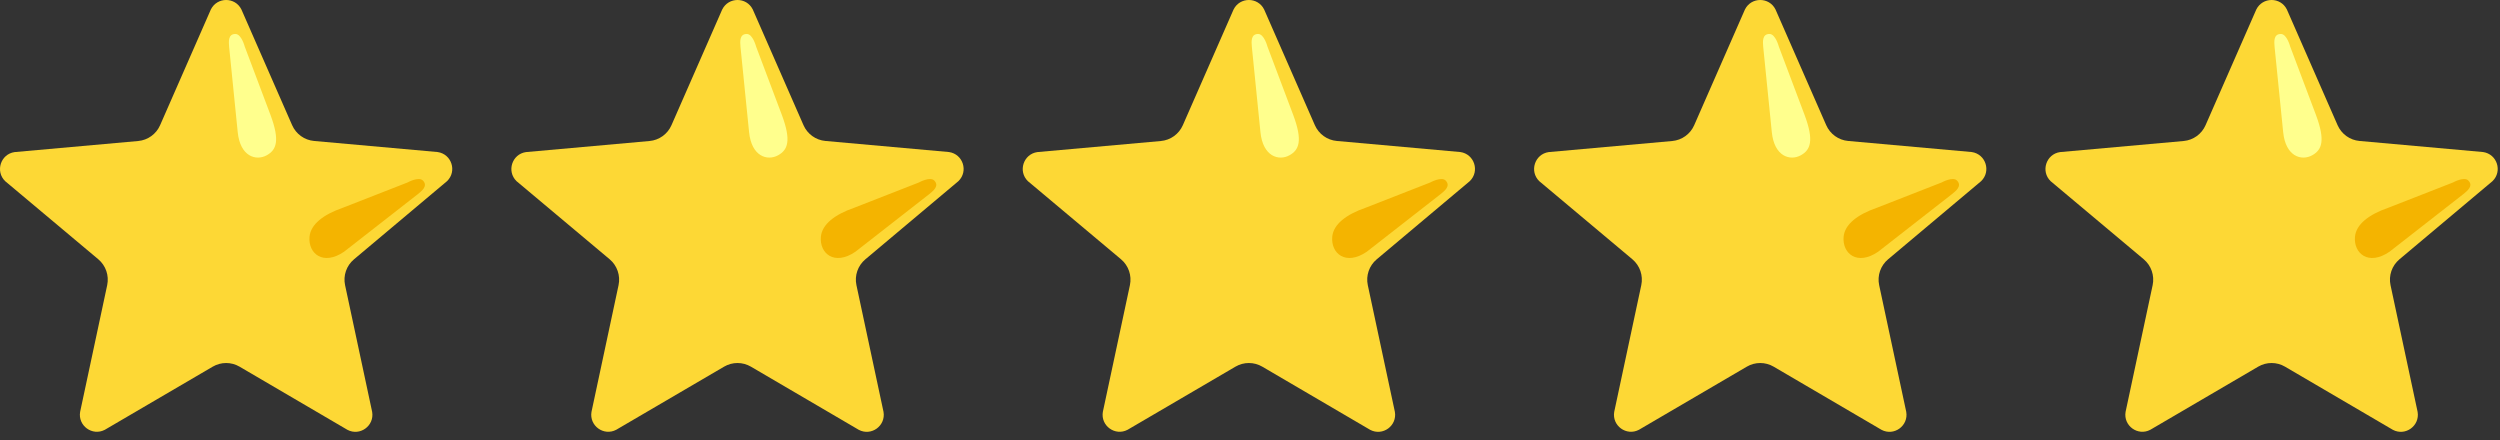 <svg width="176" height="31" viewBox="0 0 176 31" fill="none" xmlns="http://www.w3.org/2000/svg">
<rect x="0" y="0" width="176" height="31" fill="#333333" stroke="none"/>
<g id="Rating">
<g id="&#240;&#159;&#166;&#134; emoji &#34;white medium star&#34;">
<path id="Vector" d="M16.995 0.666L20.566 8.812C20.84 9.436 21.431 9.863 22.111 9.924L30.811 10.704C31.796 10.848 32.188 12.055 31.475 12.75L24.921 18.256C24.39 18.702 24.148 19.402 24.294 20.079L26.2 28.997C26.367 29.976 25.34 30.724 24.459 30.26L16.865 25.813C16.281 25.471 15.559 25.471 14.976 25.813L7.381 30.257C6.503 30.719 5.474 29.974 5.641 28.994L7.546 20.076C7.689 19.4 7.45 18.699 6.92 18.253L0.363 12.753C-0.348 12.06 0.045 10.85 1.026 10.707L9.727 9.927C10.406 9.866 10.998 9.439 11.271 8.815L14.843 0.669C15.286 -0.223 16.554 -0.223 16.995 0.666Z" fill="#FDD835"/>
<path id="Vector_2" d="M16.735 9.301L16.13 3.299C16.106 2.964 16.037 2.391 16.573 2.391C16.997 2.391 17.228 3.275 17.228 3.275L19.043 8.093C19.728 9.927 19.447 10.556 18.786 10.927C18.027 11.352 16.907 11.02 16.735 9.301Z" fill="#FFFF8D"/>
<path id="Vector_3" d="M24.22 17.723L29.426 13.66C29.683 13.445 30.148 13.103 29.776 12.713C29.482 12.405 28.686 12.848 28.686 12.848L24.13 14.629C22.771 15.098 21.869 15.793 21.79 16.669C21.686 17.837 22.734 18.736 24.22 17.723Z" fill="#F4B400"/>
</g>
<g id="&#240;&#159;&#166;&#134; emoji &#34;white medium star&#34;_2">
<path id="Vector_4" d="M160.995 0.666L164.566 8.812C164.84 9.436 165.431 9.863 166.111 9.924L174.811 10.704C175.796 10.848 176.188 12.055 175.475 12.75L168.921 18.256C168.39 18.702 168.148 19.402 168.294 20.079L170.2 28.997C170.367 29.976 169.34 30.724 168.459 30.26L160.865 25.813C160.281 25.471 159.559 25.471 158.976 25.813L151.381 30.257C150.503 30.719 149.474 29.974 149.641 28.994L151.546 20.076C151.689 19.4 151.45 18.699 150.92 18.253L144.363 12.753C143.652 12.06 144.045 10.85 145.026 10.707L153.727 9.927C154.406 9.866 154.998 9.439 155.271 8.815L158.843 0.669C159.286 -0.223 160.554 -0.223 160.995 0.666Z" fill="#FDD835"/>
<path id="Vector_5" d="M160.735 9.301L160.13 3.299C160.106 2.964 160.037 2.391 160.573 2.391C160.997 2.391 161.228 3.275 161.228 3.275L163.043 8.093C163.728 9.927 163.447 10.556 162.786 10.927C162.027 11.352 160.907 11.02 160.735 9.301Z" fill="#FFFF8D"/>
<path id="Vector_6" d="M168.22 17.723L173.426 13.66C173.684 13.445 174.148 13.103 173.776 12.713C173.482 12.405 172.686 12.848 172.686 12.848L168.13 14.629C166.771 15.098 165.869 15.793 165.79 16.669C165.686 17.837 166.734 18.736 168.22 17.723Z" fill="#F4B400"/>
</g>
<g id="&#240;&#159;&#166;&#134; emoji &#34;white medium star&#34;_3">
<path id="Vector_7" d="M124.995 0.666L128.566 8.812C128.84 9.436 129.431 9.863 130.111 9.924L138.811 10.704C139.796 10.848 140.188 12.055 139.475 12.75L132.921 18.256C132.39 18.702 132.148 19.402 132.294 20.079L134.2 28.997C134.367 29.976 133.34 30.724 132.459 30.26L124.865 25.813C124.281 25.471 123.559 25.471 122.976 25.813L115.381 30.257C114.503 30.719 113.474 29.974 113.641 28.994L115.546 20.076C115.689 19.4 115.45 18.699 114.92 18.253L108.363 12.753C107.652 12.06 108.045 10.85 109.026 10.707L117.727 9.927C118.406 9.866 118.998 9.439 119.271 8.815L122.843 0.669C123.286 -0.223 124.554 -0.223 124.995 0.666Z" fill="#FDD835"/>
<path id="Vector_8" d="M124.735 9.301L124.13 3.299C124.106 2.964 124.037 2.391 124.573 2.391C124.997 2.391 125.228 3.275 125.228 3.275L127.043 8.093C127.728 9.927 127.447 10.556 126.786 10.927C126.027 11.352 124.907 11.02 124.735 9.301Z" fill="#FFFF8D"/>
<path id="Vector_9" d="M132.22 17.723L137.426 13.66C137.684 13.445 138.148 13.103 137.776 12.713C137.482 12.405 136.686 12.848 136.686 12.848L132.13 14.629C130.771 15.098 129.869 15.793 129.79 16.669C129.686 17.837 130.734 18.736 132.22 17.723Z" fill="#F4B400"/>
</g>
<g id="&#240;&#159;&#166;&#134; emoji &#34;white medium star&#34;_4">
<path id="Vector_10" d="M88.995 0.666L92.566 8.812C92.84 9.436 93.431 9.863 94.111 9.924L102.811 10.704C103.796 10.848 104.188 12.055 103.475 12.75L96.921 18.256C96.39 18.702 96.148 19.402 96.294 20.079L98.2 28.997C98.367 29.976 97.34 30.724 96.459 30.26L88.865 25.813C88.281 25.471 87.559 25.471 86.976 25.813L79.381 30.257C78.503 30.719 77.474 29.974 77.641 28.994L79.546 20.076C79.689 19.4 79.45 18.699 78.92 18.253L72.363 12.753C71.652 12.06 72.045 10.85 73.026 10.707L81.727 9.927C82.406 9.866 82.998 9.439 83.271 8.815L86.843 0.669C87.286 -0.223 88.554 -0.223 88.995 0.666Z" fill="#FDD835"/>
<path id="Vector_11" d="M88.735 9.301L88.13 3.299C88.106 2.964 88.037 2.391 88.573 2.391C88.998 2.391 89.228 3.275 89.228 3.275L91.043 8.093C91.728 9.927 91.447 10.556 90.786 10.927C90.027 11.352 88.907 11.02 88.735 9.301Z" fill="#FFFF8D"/>
<path id="Vector_12" d="M96.22 17.723L101.426 13.66C101.684 13.445 102.148 13.103 101.776 12.713C101.482 12.405 100.686 12.848 100.686 12.848L96.13 14.629C94.771 15.098 93.869 15.793 93.79 16.669C93.686 17.837 94.734 18.736 96.22 17.723Z" fill="#F4B400"/>
</g>
<g id="&#240;&#159;&#166;&#134; emoji &#34;white medium star&#34;_5">
<path id="Vector_13" d="M52.995 0.666L56.566 8.812C56.84 9.436 57.431 9.863 58.111 9.924L66.811 10.704C67.796 10.848 68.188 12.055 67.475 12.75L60.921 18.256C60.39 18.702 60.148 19.402 60.294 20.079L62.2 28.997C62.367 29.976 61.34 30.724 60.459 30.26L52.865 25.813C52.281 25.471 51.559 25.471 50.976 25.813L43.381 30.257C42.503 30.719 41.474 29.974 41.641 28.994L43.546 20.076C43.689 19.4 43.45 18.699 42.92 18.253L36.363 12.753C35.652 12.06 36.045 10.85 37.026 10.707L45.727 9.927C46.406 9.866 46.998 9.439 47.271 8.815L50.843 0.669C51.286 -0.223 52.554 -0.223 52.995 0.666Z" fill="#FDD835"/>
<path id="Vector_14" d="M52.735 9.301L52.13 3.299C52.106 2.964 52.037 2.391 52.573 2.391C52.998 2.391 53.228 3.275 53.228 3.275L55.043 8.093C55.728 9.927 55.447 10.556 54.786 10.927C54.027 11.352 52.907 11.02 52.735 9.301Z" fill="#FFFF8D"/>
<path id="Vector_15" d="M60.22 17.723L65.426 13.66C65.683 13.445 66.148 13.103 65.776 12.713C65.482 12.405 64.686 12.848 64.686 12.848L60.13 14.629C58.771 15.098 57.869 15.793 57.79 16.669C57.686 17.837 58.734 18.736 60.22 17.723Z" fill="#F4B400"/>
</g>
</g>
</svg>
